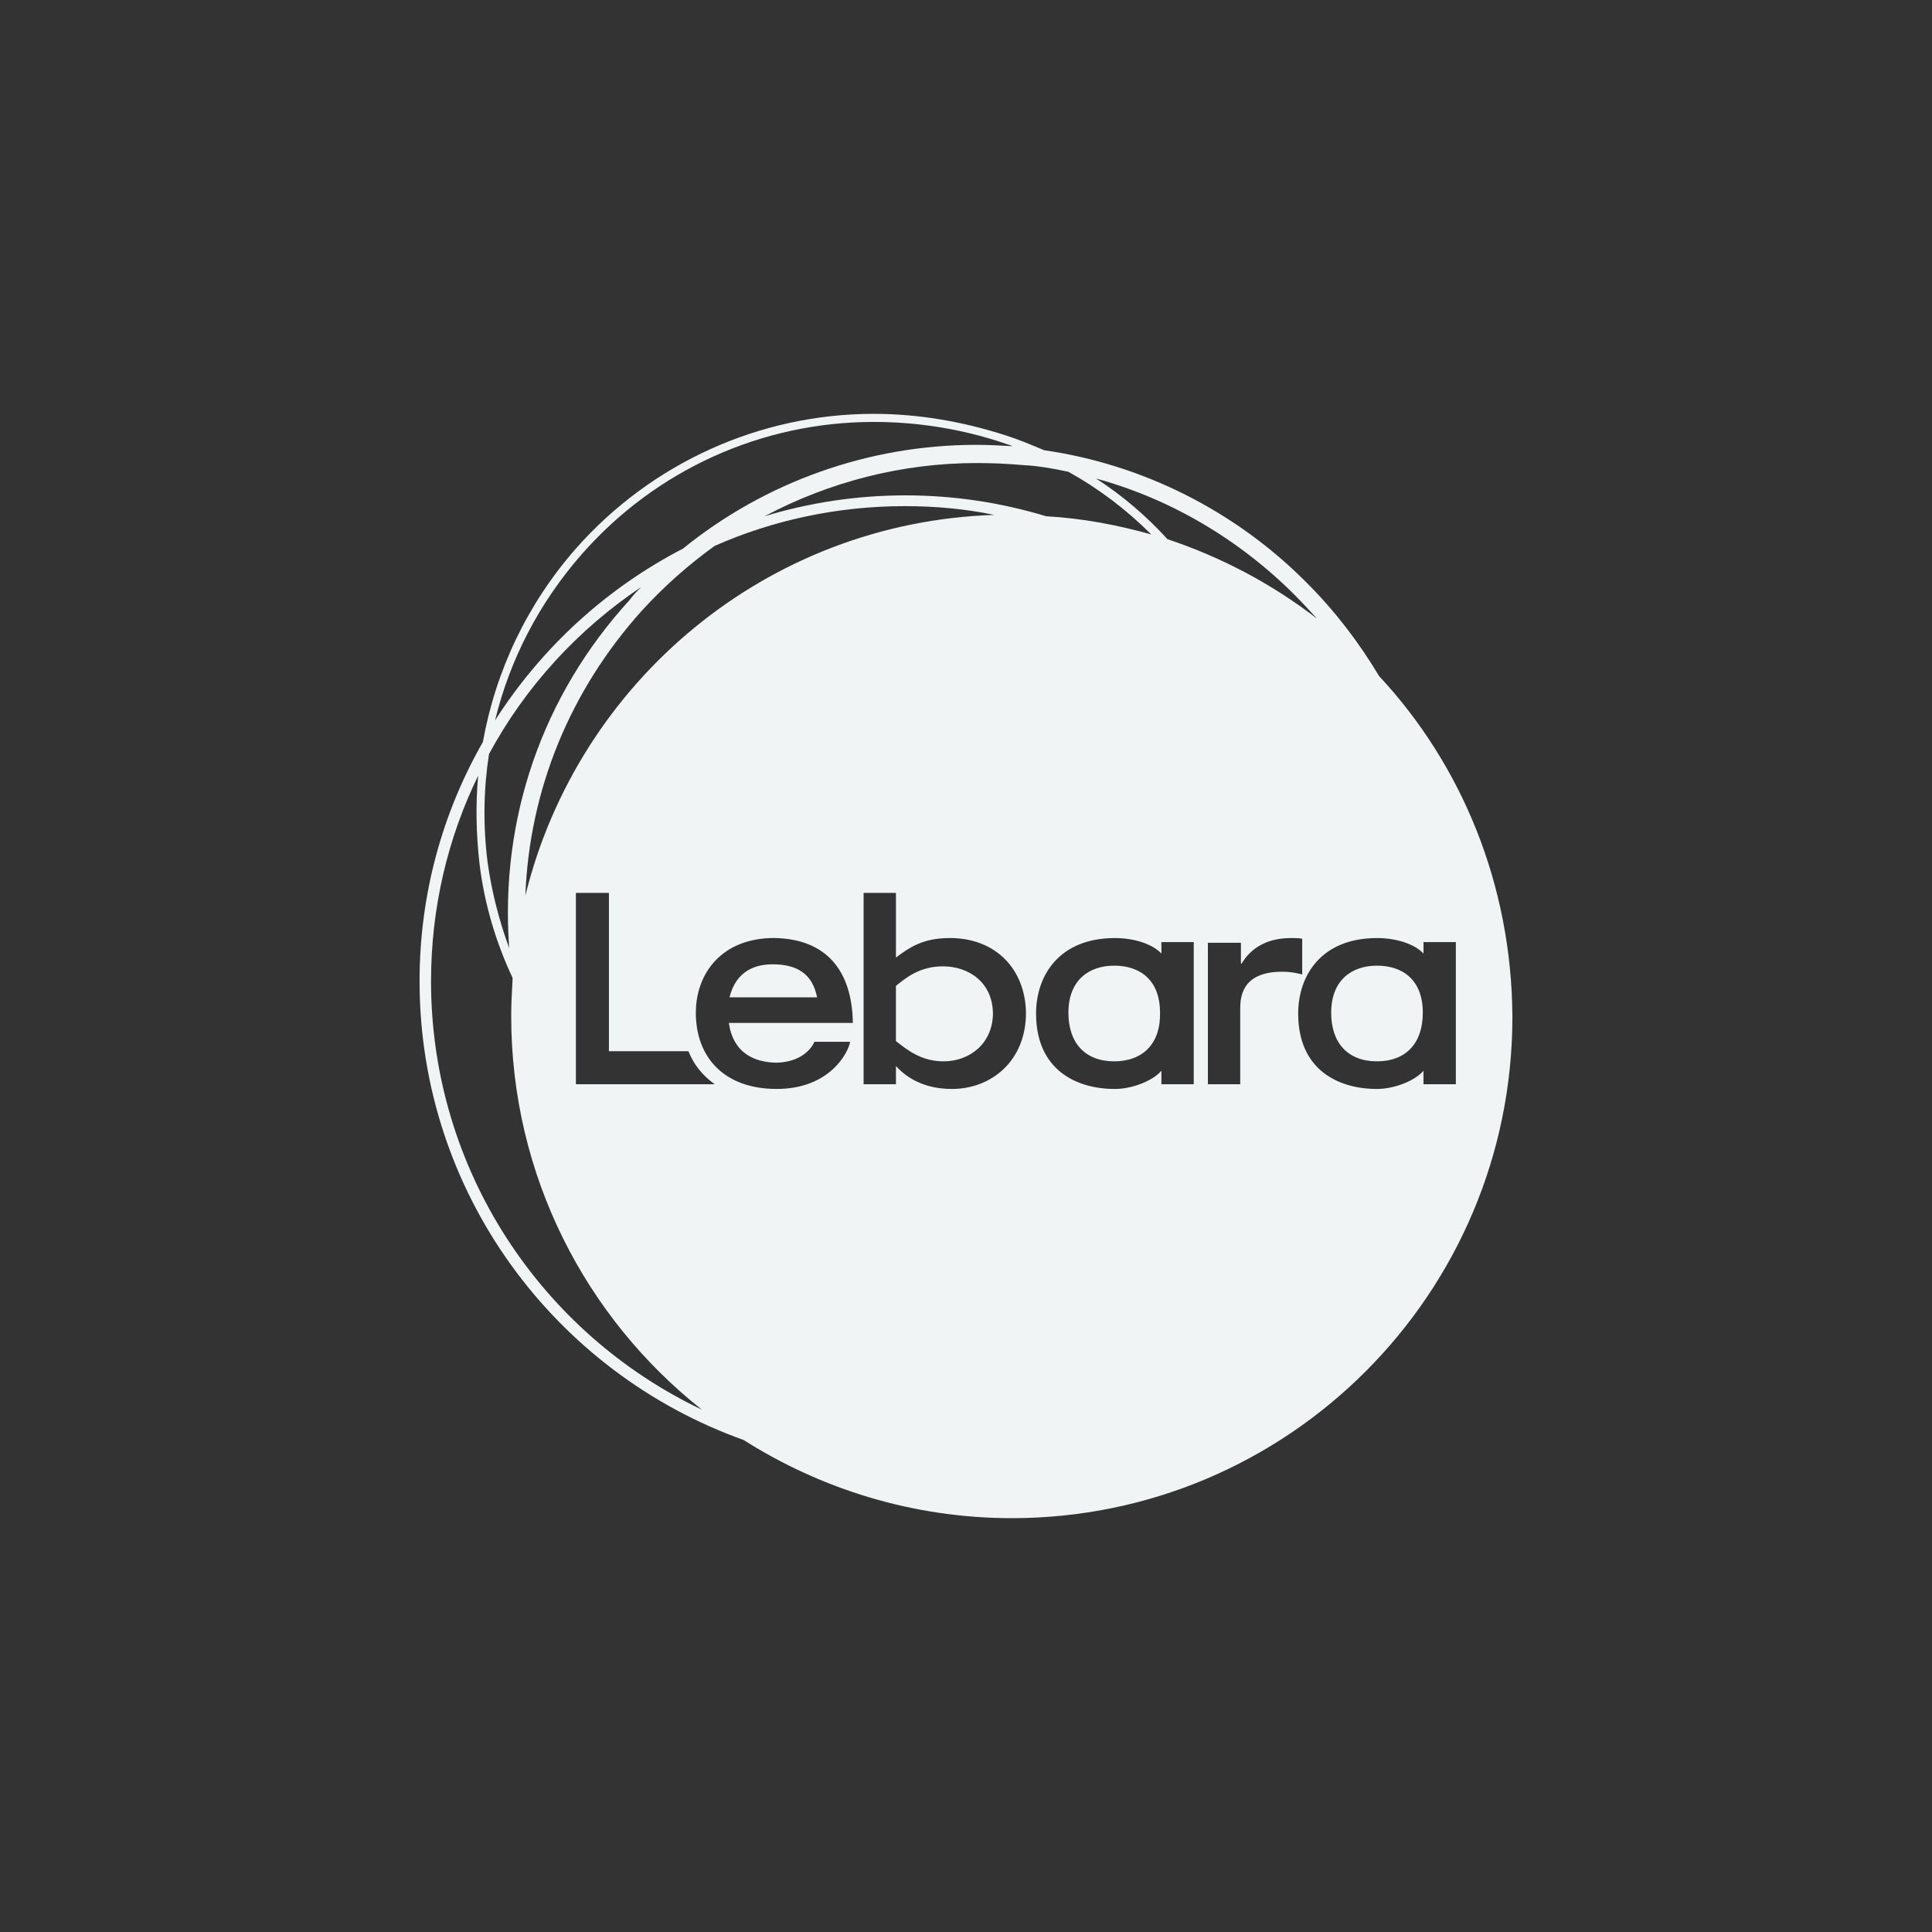 <?xml version="1.0" encoding="UTF-8"?>
<svg id="Lebara" xmlns="http://www.w3.org/2000/svg" viewBox="0 0 1080 1080">
  <rect x="0" y="0" width="1080" height="1080" fill="#333333" stroke="none"/>
  <defs>
    <style>
      .cls-1 {
        fill: #f0f4f5;
      }
    </style>
  </defs>
  <path class="cls-1" d="m431.9,539.06c-9.42,0-20.34,3.39-24.11,18.46h48.96c-2.64-13.56-11.68-18.46-24.86-18.46Z"/>
  <path class="cls-1" d="m769.75,539.81c-13.94,0-25.61,7.91-25.61,26.36,0,16.95,9.42,27.12,25.61,27.12s25.61-10.17,25.61-27.12c0-18.83-11.68-26.36-25.61-26.36Z"/>
  <path class="cls-1" d="m527.19,540.19c-13.18,0-20.72,6.4-26.36,10.92v30.88c6.78,5.27,14.31,11.3,26.74,11.3,13.94,0,27.12-9.42,27.49-26.36,0-18.08-13.94-26.74-27.87-26.74Z"/>
  <path class="cls-1" d="m622.86,539.81c-13.94,0-25.61,7.91-25.61,26.36,0,16.95,9.42,27.12,25.61,27.12s25.99-10.17,25.61-27.12c0-18.83-11.68-26.36-25.61-26.36Z"/>
  <path class="cls-1" d="m770.88,377.86c-11.3-18.83-24.48-36.16-40.3-51.98-39.92-40.3-91.9-66.29-146.89-74.2-7.16-3.01-14.31-6.03-21.47-8.29-24.48-7.91-49.34-12.05-73.82-12.05-63.65,0-124.29,27.49-166.48,75.33-27.12,30.88-44.82,68.17-51.98,108.1-22.6,39.55-35.4,85.12-35.4,133.71,0,118.27,75.7,218.83,181.16,256.49,43.31,27.49,94.91,43.69,149.9,43.69,154.42,0,279.84-125.42,279.84-280.22-.38-73.82-28.25-140.86-74.57-190.58Zm-47.08-45.2c4.14,4.14,8.29,8.66,12.43,13.18-24.86-19.21-53.11-34.27-83.61-44.44-11.68-12.81-25.23-24.48-39.92-33.9,41.43,11.3,79.85,33.9,111.11,65.16Zm-126.55-68.93c16.95,9.42,32.39,21.09,46.33,35.03-18.83-5.27-38.42-9.04-58.76-10.17-24.86-7.53-51.22-11.68-78.72-11.68s-53.86,4.14-78.72,11.68c36.16-19.21,76.83-29.75,118.64-29.75,8.66,0,17.33.38,25.61,1.13,8.29.38,16.95,1.88,25.61,3.77Zm-41.43,24.1c-127.3,4.14-232.76,93.41-262.14,212.8,2.26-59.13,24.86-114.5,65.16-159.32,12.43-13.56,25.99-25.61,40.68-36.16,32.39-14.31,68.55-22.22,106.21-22.22,16.95,0,33.9,1.51,50.09,4.9Zm-230.5,21.85c41.43-47.08,100.56-73.82,163.09-73.82,24.1,0,48.59,3.77,72.31,11.68,1.88.75,3.77,1.13,5.27,1.88-6.78-.38-13.56-.75-20.34-.75-59.89,0-117.89,20.72-163.84,58-42.94,22.22-79.09,55.37-105.08,96.04,8.29-33.9,24.48-65.54,48.59-93.03Zm-51.98,111.86c20.34-37.66,49.72-69.68,85.12-93.41-2.26,2.26-4.52,4.52-6.4,7.16-48.96,53.48-72.69,122.41-67.42,194.72-5.65-15.44-9.79-31.64-12.05-47.83-2.64-20.72-2.26-41.05.75-60.64Zm-32.39,126.93c0-41.05,9.42-80.22,26.36-114.88-1.51,16.2-1.13,32.77.75,49.34,2.64,21.85,9.04,43.69,18.46,63.65v1.13c-.38,6.78-.75,13.56-.75,20.34,0,89.26,41.81,168.73,106.59,219.96-89.64-42.56-151.41-134.08-151.41-239.54Zm80.98,57.63v-106.97h18.46v88.51h44.44c3.01,7.53,7.91,13.56,14.69,18.46h-77.59Zm111.49-12.05c11.68,0,19.21-5.65,21.85-11.68h19.96c-1.13,6.4-11.68,26.36-41.05,26.36s-45.2-17.7-45.2-42.56c0-22.22,14.69-41.81,43.69-41.81,29.75.38,43.69,18.83,44.07,47.46h-69.3c.75,4.9,3.39,21.47,25.99,22.22Zm98.68,14.69c-18.08,0-27.49-8.66-31.26-12.81v10.17h-18.08v-106.97h18.08v36.16c7.53-5.65,15.07-10.92,30.13-10.92,25.99,0,42.18,17.7,42.56,41.81,0,26.74-19.21,42.56-41.43,42.56Zm135.21-2.64h-18.08v-7.53c-5.27,6.03-16.95,10.17-25.99,10.17-21.47,0-44.07-10.55-44.07-42.18,0-21.09,12.81-42.18,44.07-42.18,10.92,0,21.09,3.39,25.99,8.66v-6.4h18.08v79.47Zm25.99-41.81v41.81h-18.08v-79.09h18.46v11.68h.38c3.77-6.4,11.68-14.31,27.49-14.31,2.64,0,4.52,0,6.4.38v19.96c-1.88-.38-5.27-1.51-11.3-1.51-23.35,0-23.35,15.44-23.35,21.09Zm102.45,41.81v-7.53c-5.27,6.03-16.95,10.17-25.99,10.17-21.47,0-44.07-10.55-44.07-42.18,0-21.09,12.81-42.18,44.07-42.18,10.92,0,21.09,3.39,25.99,8.66v-6.4h18.08v79.47h-18.08Z"/>
</svg>